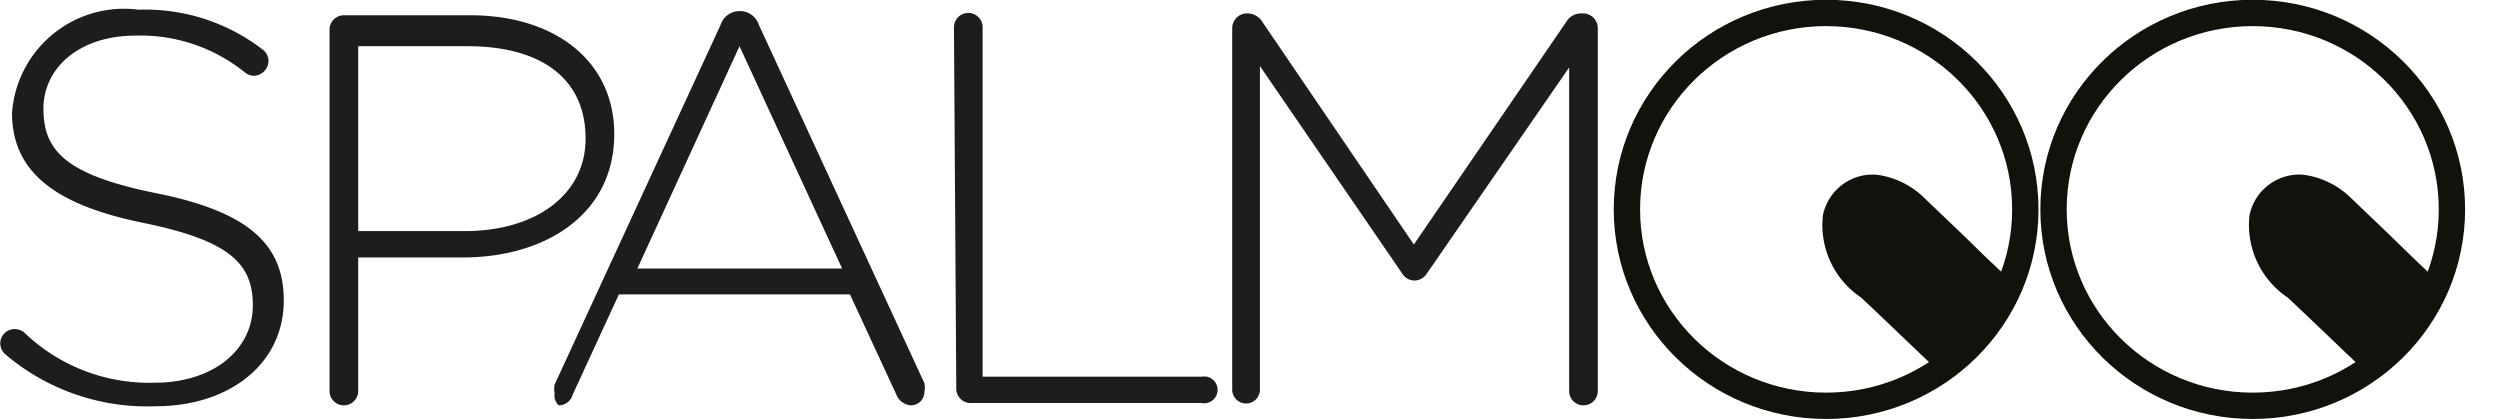 <svg xmlns="http://www.w3.org/2000/svg" viewBox="0 0 54.09 9.07"><defs><style>.cls-1{fill:#1d1d1b;}.cls-2,.cls-4{fill:none;stroke:#13110c;stroke-miterlimit:10;}.cls-2{stroke-width:0.57px;}.cls-3{fill:#13110c;}.cls-4{stroke-width:0.25px;}</style></defs><title>Asset 6</title><g id="Layer_2" data-name="Layer 2"><g id="Livello_1" data-name="Livello 1"><path class="cls-1" d="M.12,7.67a.31.31,0,0,1,.19-.55.33.33,0,0,1,.21.07A3.9,3.9,0,0,0,3.35,8.28c1.26,0,2.12-.71,2.12-1.67v0c0-.89-.47-1.4-2.38-1.79S.26,3.71.26,2.44v0A2.43,2.43,0,0,1,3,.21a4.16,4.16,0,0,1,2.68.86.32.32,0,0,1,.13.25.33.33,0,0,1-.31.32.32.32,0,0,1-.21-.08A3.6,3.6,0,0,0,2.94.77c-1.24,0-2,.71-2,1.58v0c0,.89.45,1.43,2.44,1.83s2.76,1.1,2.76,2.32v0c0,1.36-1.16,2.29-2.78,2.29A4.74,4.74,0,0,1,.12,7.67Z"/></g><g id="Livello_2" data-name="Livello 2"><path class="cls-1" d="M7.13.64A.31.31,0,0,1,7.44.33h2.73c1.85,0,3.12,1,3.12,2.57v0c0,1.76-1.52,2.67-3.27,2.67H7.75V8.46a.31.31,0,0,1-.62,0ZM10.05,5C11.61,5,12.67,4.2,12.67,3v0c0-1.33-1-2-2.55-2H7.75V5Z"/><ellipse class="cls-2" cx="39.51" cy="4.53" rx="4.31" ry="4.25"/><path class="cls-3" d="M43.52,6.09l0,0-.58-.55-.44-.43-.9-.86a1.8,1.8,0,0,0-1-.47,1.1,1.1,0,0,0-1.16.88,1.89,1.89,0,0,0,.83,1.78l.36.34.88.84.37.35s0,0,.06,0l.17-.07a5.54,5.54,0,0,0,1.46-1.79Z"/><line class="cls-4" x1="54.09" y1="1.87" x2="54.09" y2="1.87"/><ellipse class="cls-2" cx="48.74" cy="4.53" rx="4.31" ry="4.25"/><path class="cls-3" d="M52.75,6.09l0,0-.58-.55-.44-.43-.9-.86a1.8,1.8,0,0,0-1-.47,1.1,1.1,0,0,0-1.16.88,1.89,1.89,0,0,0,.83,1.78l.36.34.88.84.37.35s0,0,.06,0l.17-.07a5.42,5.42,0,0,0,1.46-1.79Z"/></g><g id="Livello_6" data-name="Livello 6"><path class="cls-1" d="M12,8.32,15.59.54A.43.43,0,0,1,16,.24h0a.43.43,0,0,1,.42.3L20,8.29a.46.46,0,0,1,0,.19.29.29,0,0,1-.3.29.37.37,0,0,1-.31-.24l-1-2.16h-5l-1,2.17a.31.31,0,0,1-.3.23A.28.28,0,0,1,12,8.51.5.5,0,0,1,12,8.32Zm6.22-2.51L16,1,13.79,5.81Z"/></g><g id="Livello_4" data-name="Livello 4"><path class="cls-1" d="M20.64.59a.31.31,0,0,1,.62,0V8.15H26a.29.29,0,1,1,0,.57H21a.31.31,0,0,1-.31-.31Z"/></g><g id="Livello_5" data-name="Livello 5"><path class="cls-1" d="M26.66.6A.32.32,0,0,1,27,.29H27a.38.38,0,0,1,.31.18l3.28,4.82L33.89.47A.37.37,0,0,1,34.2.29h.06a.32.32,0,0,1,.31.31V8.46a.31.31,0,1,1-.62,0v-7L30.87,5.92a.32.32,0,0,1-.27.15.31.31,0,0,1-.26-.15L27.26,1.43v7a.3.3,0,0,1-.6,0Z"/></g></g></svg>